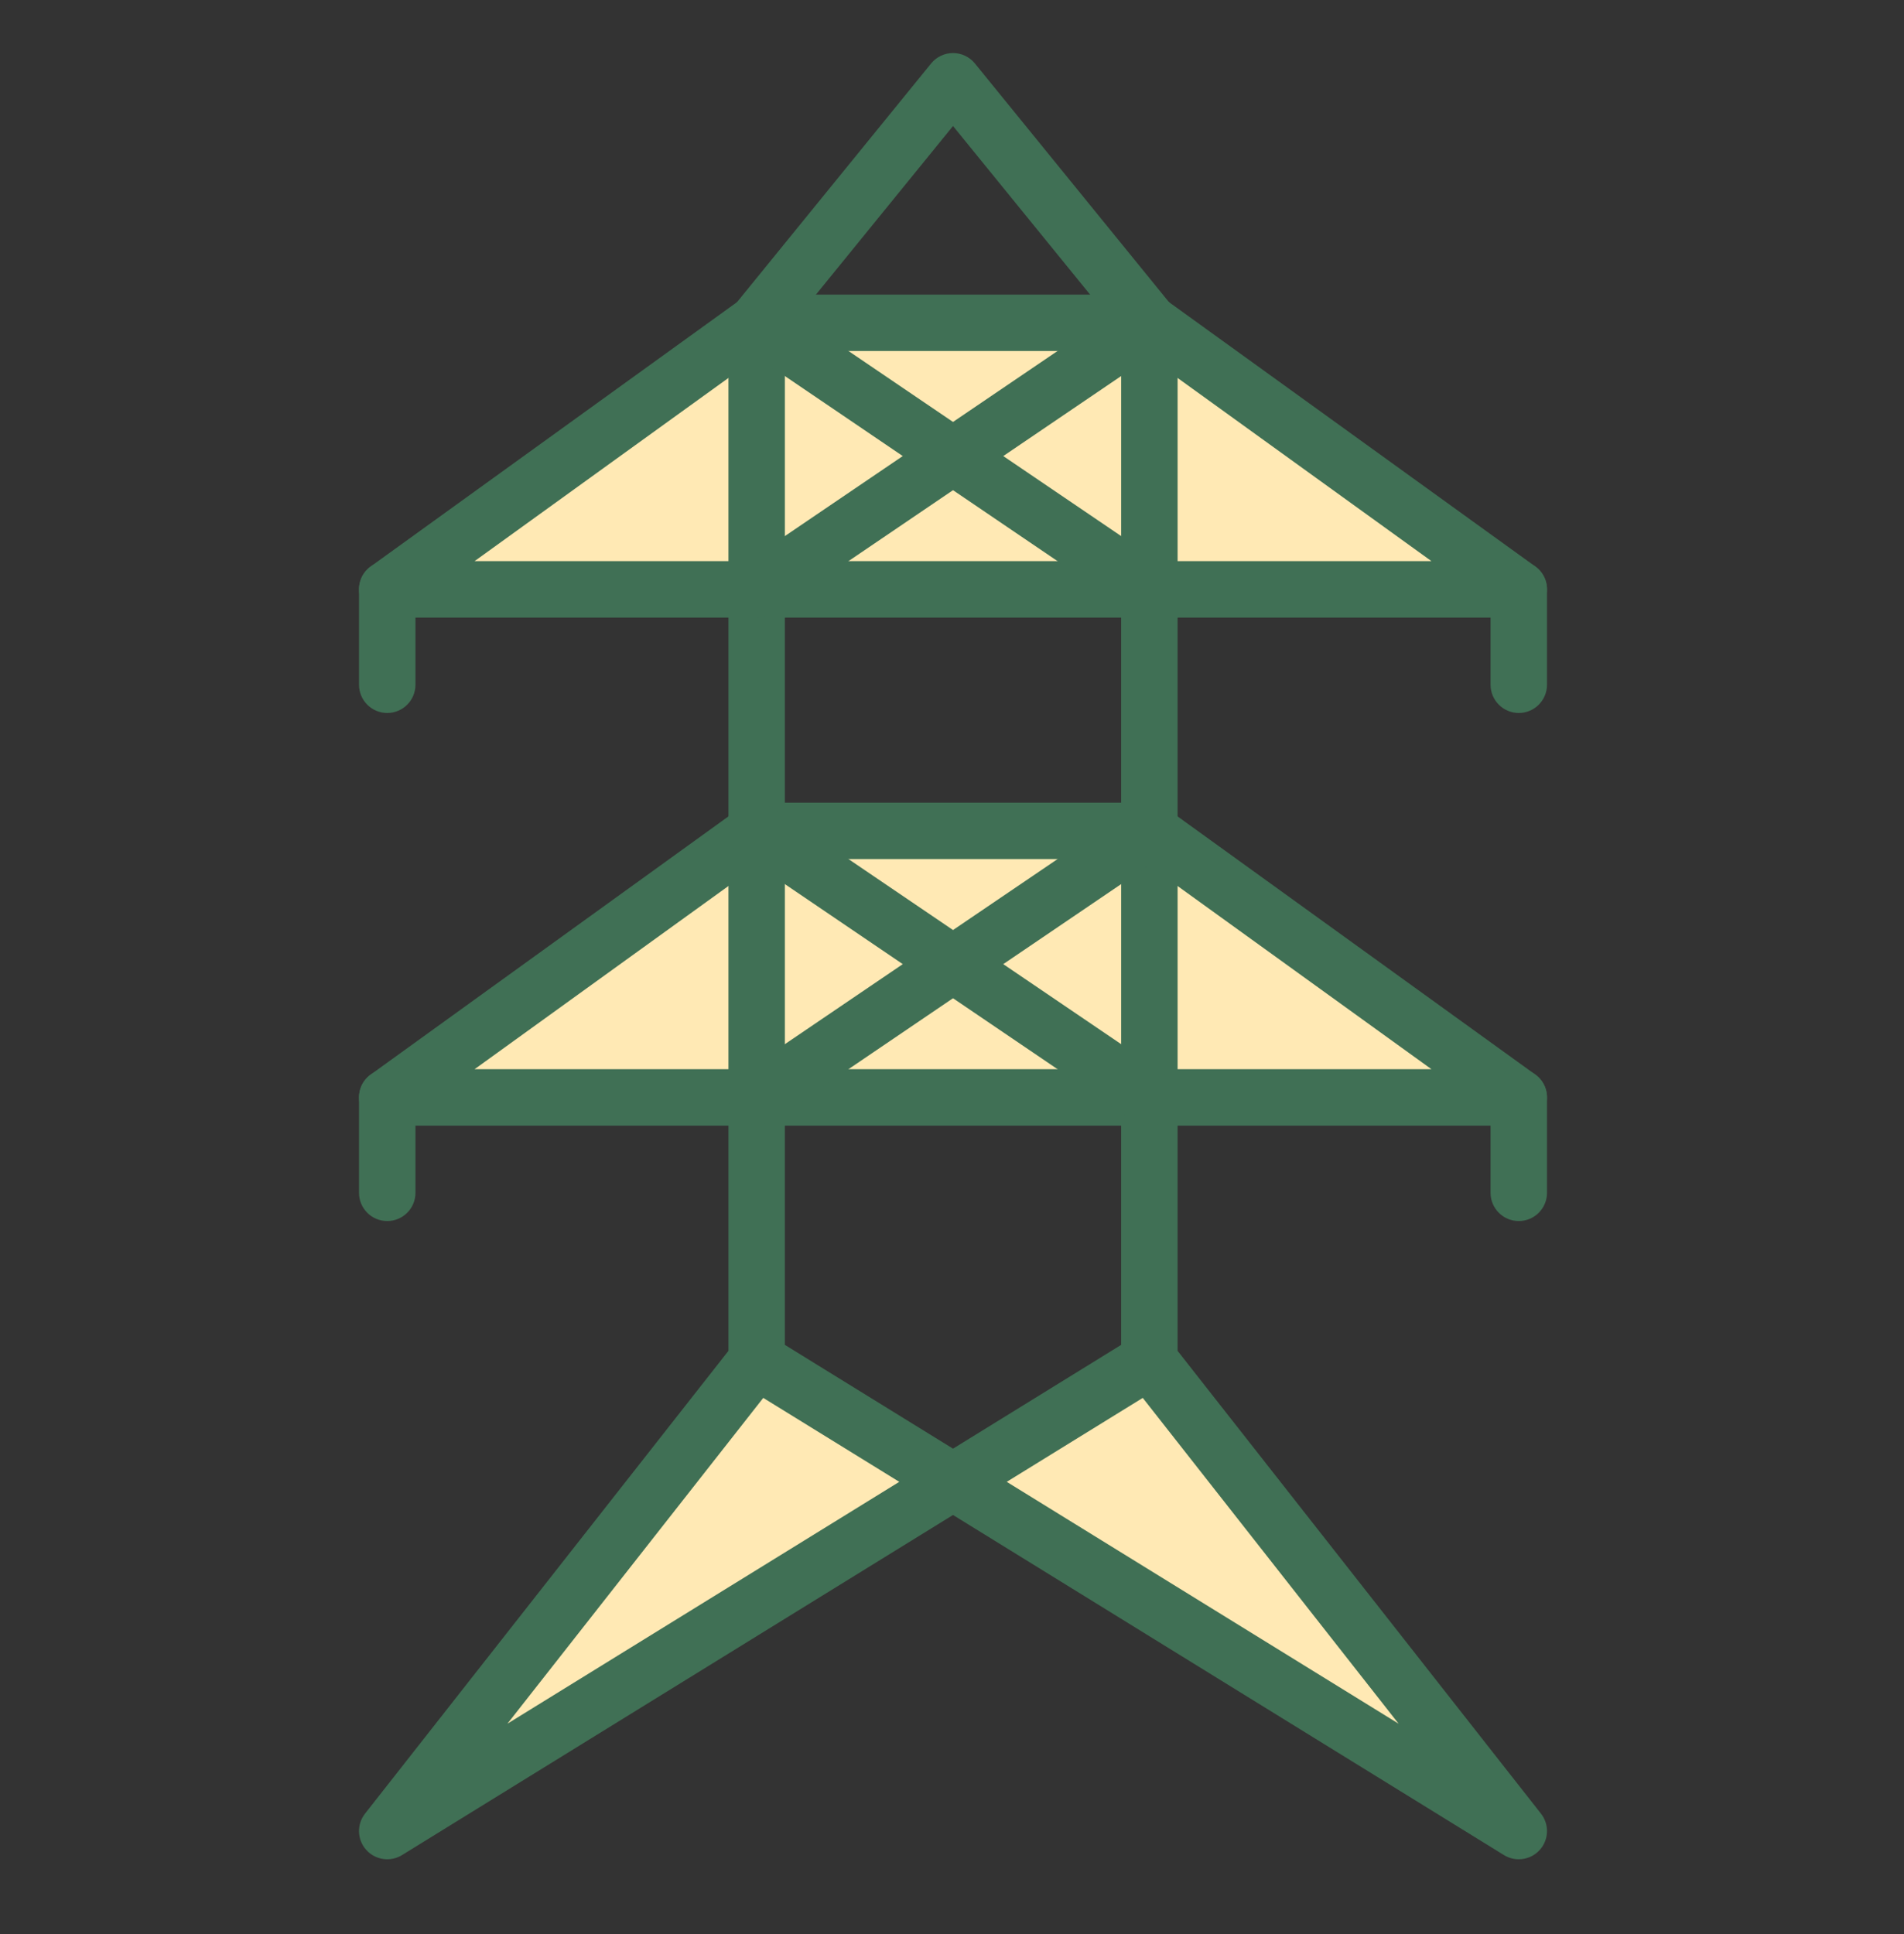 <svg width="64" height="65" viewBox="0 0 64 65" fill="none" xmlns="http://www.w3.org/2000/svg">
<rect x="0" y="0" width="64" height="65" fill="#333333" stroke="none"/>
<path fill-rule="evenodd" clip-rule="evenodd" d="M38.635 10.848L32.034 15.328L25.433 10.848H38.635Z" fill="#FFE9B4"/>
<path fill-rule="evenodd" clip-rule="evenodd" d="M25.433 10.848L32.034 15.328L25.433 19.807V10.848Z" fill="#FFE9B4"/>
<path fill-rule="evenodd" clip-rule="evenodd" d="M38.635 10.848V19.807L32.034 15.328L38.635 10.848Z" fill="#FFE9B4"/>
<path fill-rule="evenodd" clip-rule="evenodd" d="M38.635 19.807H25.433L32.034 15.328L38.635 19.807Z" fill="#FFE9B4"/>
<path fill-rule="evenodd" clip-rule="evenodd" d="M38.635 27.924L32.034 32.403L25.433 27.924H38.635Z" fill="#FFE9B4"/>
<path fill-rule="evenodd" clip-rule="evenodd" d="M25.433 27.924L32.034 32.403L25.433 36.883V27.924Z" fill="#FFE9B4"/>
<path fill-rule="evenodd" clip-rule="evenodd" d="M38.635 27.924V36.883L32.034 32.403L38.635 27.924Z" fill="#FFE9B4"/>
<path fill-rule="evenodd" clip-rule="evenodd" d="M38.635 36.883H25.433L32.034 32.403L38.635 36.883Z" fill="#FFE9B4"/>
<path fill-rule="evenodd" clip-rule="evenodd" d="M38.635 45.728L51.051 61.539L32.034 49.802L38.635 45.728Z" fill="#FFE9B4"/>
<path fill-rule="evenodd" clip-rule="evenodd" d="M25.433 45.728L32.034 49.802L13.016 61.539L25.433 45.728Z" fill="#FFE9B4"/>
<path fill-rule="evenodd" clip-rule="evenodd" d="M51.051 19.807H38.635V10.848L51.051 19.807Z" fill="#FFE9B4"/>
<path fill-rule="evenodd" clip-rule="evenodd" d="M25.433 10.848V19.807H13.016L25.433 10.848Z" fill="#FFE9B4"/>
<path fill-rule="evenodd" clip-rule="evenodd" d="M25.433 27.924V36.883H13.016L25.433 27.924Z" fill="#FFE9B4"/>
<path fill-rule="evenodd" clip-rule="evenodd" d="M51.051 36.883H38.635V27.924L51.051 36.883Z" fill="#FFE9B4"/>
<path fill-rule="evenodd" clip-rule="evenodd" d="M51.051 20.756H13.016C12.605 20.756 12.24 20.491 12.114 20.099C11.987 19.707 12.127 19.279 12.461 19.038L24.878 10.079C25.04 9.963 25.234 9.9 25.433 9.9H38.634C38.834 9.9 39.028 9.963 39.189 10.079L51.606 19.038C51.94 19.279 52.08 19.707 51.954 20.099C51.827 20.491 51.463 20.756 51.051 20.756ZM15.952 18.859H48.116L38.328 11.797H25.74L15.952 18.859Z" fill="#407055"/>
<path fill-rule="evenodd" clip-rule="evenodd" d="M13.016 23.962C12.492 23.962 12.068 23.537 12.068 23.013V19.807C12.068 19.283 12.492 18.859 13.016 18.859C13.54 18.859 13.965 19.283 13.965 19.807V23.013C13.965 23.537 13.54 23.962 13.016 23.962Z" fill="#407055"/>
<path fill-rule="evenodd" clip-rule="evenodd" d="M51.051 23.962C50.528 23.962 50.103 23.537 50.103 23.013V19.807C50.103 19.283 50.528 18.859 51.051 18.859C51.575 18.859 52 19.283 52 19.807V23.013C52 23.537 51.575 23.962 51.051 23.962Z" fill="#407055"/>
<path fill-rule="evenodd" clip-rule="evenodd" d="M51.051 37.831H13.016C12.605 37.831 12.24 37.566 12.114 37.174C11.987 36.783 12.127 36.354 12.461 36.114L24.878 27.154C25.04 27.038 25.234 26.975 25.433 26.975H38.634C38.834 26.975 39.028 27.038 39.189 27.154L51.606 36.114C51.94 36.354 52.08 36.783 51.954 37.174C51.828 37.566 51.463 37.831 51.051 37.831ZM15.952 35.934H48.116L38.328 28.872H25.74L15.952 35.934Z" fill="#407055"/>
<path fill-rule="evenodd" clip-rule="evenodd" d="M13.016 41.037C12.492 41.037 12.068 40.613 12.068 40.089V36.883C12.068 36.359 12.492 35.934 13.016 35.934C13.54 35.934 13.965 36.359 13.965 36.883V40.089C13.965 40.613 13.54 41.037 13.016 41.037Z" fill="#407055"/>
<path fill-rule="evenodd" clip-rule="evenodd" d="M51.051 41.037C50.528 41.037 50.103 40.613 50.103 40.089V36.883C50.103 36.359 50.528 35.934 51.051 35.934C51.575 35.934 52 36.359 52 36.883V40.089C52 40.613 51.575 41.037 51.051 41.037Z" fill="#407055"/>
<path fill-rule="evenodd" clip-rule="evenodd" d="M51.051 62.487C50.88 62.487 50.708 62.441 50.553 62.346L32.034 50.916L13.514 62.346C13.123 62.587 12.615 62.513 12.309 62.17C12.002 61.827 11.986 61.314 12.27 60.953L24.485 45.4V10.848C24.485 10.63 24.56 10.419 24.697 10.249L31.298 2.133C31.478 1.912 31.748 1.783 32.034 1.783C32.319 1.783 32.59 1.912 32.77 2.133L39.37 10.249C39.508 10.419 39.583 10.63 39.583 10.848V45.4L51.797 60.953C52.081 61.314 52.065 61.827 51.759 62.17C51.573 62.378 51.314 62.487 51.051 62.487ZM33.84 49.802L47.012 57.931L38.412 46.981L33.84 49.802ZM25.656 46.981L17.056 57.931L30.228 49.802L25.656 46.981ZM26.382 45.199L32.034 48.687L37.686 45.199V11.185L32.034 4.235L26.382 11.185V45.199Z" fill="#407055"/>
<path fill-rule="evenodd" clip-rule="evenodd" d="M25.434 37.831C25.13 37.831 24.832 37.685 24.649 37.415C24.355 36.982 24.467 36.392 24.901 36.098L38.102 27.139C38.535 26.845 39.125 26.957 39.419 27.391C39.714 27.824 39.601 28.414 39.167 28.708L25.966 37.667C25.803 37.778 25.617 37.831 25.434 37.831Z" fill="#407055"/>
<path fill-rule="evenodd" clip-rule="evenodd" d="M38.634 37.831C38.45 37.831 38.265 37.778 38.102 37.667L24.901 28.708C24.467 28.414 24.355 27.824 24.649 27.391C24.943 26.957 25.532 26.844 25.966 27.138L39.167 36.098C39.6 36.392 39.714 36.981 39.419 37.415C39.236 37.685 38.937 37.831 38.634 37.831Z" fill="#407055"/>
<path fill-rule="evenodd" clip-rule="evenodd" d="M25.434 20.756C25.13 20.756 24.832 20.61 24.649 20.34C24.355 19.907 24.467 19.317 24.901 19.022L38.102 10.063C38.535 9.769 39.125 9.882 39.419 10.316C39.714 10.749 39.601 11.339 39.167 11.633L25.966 20.592C25.803 20.703 25.617 20.756 25.434 20.756Z" fill="#407055"/>
<path fill-rule="evenodd" clip-rule="evenodd" d="M38.634 20.756C38.45 20.756 38.265 20.703 38.102 20.592L24.901 11.633C24.467 11.339 24.355 10.749 24.649 10.315C24.943 9.882 25.532 9.769 25.966 10.063L39.167 19.022C39.6 19.316 39.714 19.906 39.419 20.34C39.236 20.61 38.937 20.756 38.634 20.756Z" fill="#407055"/>
</svg>
